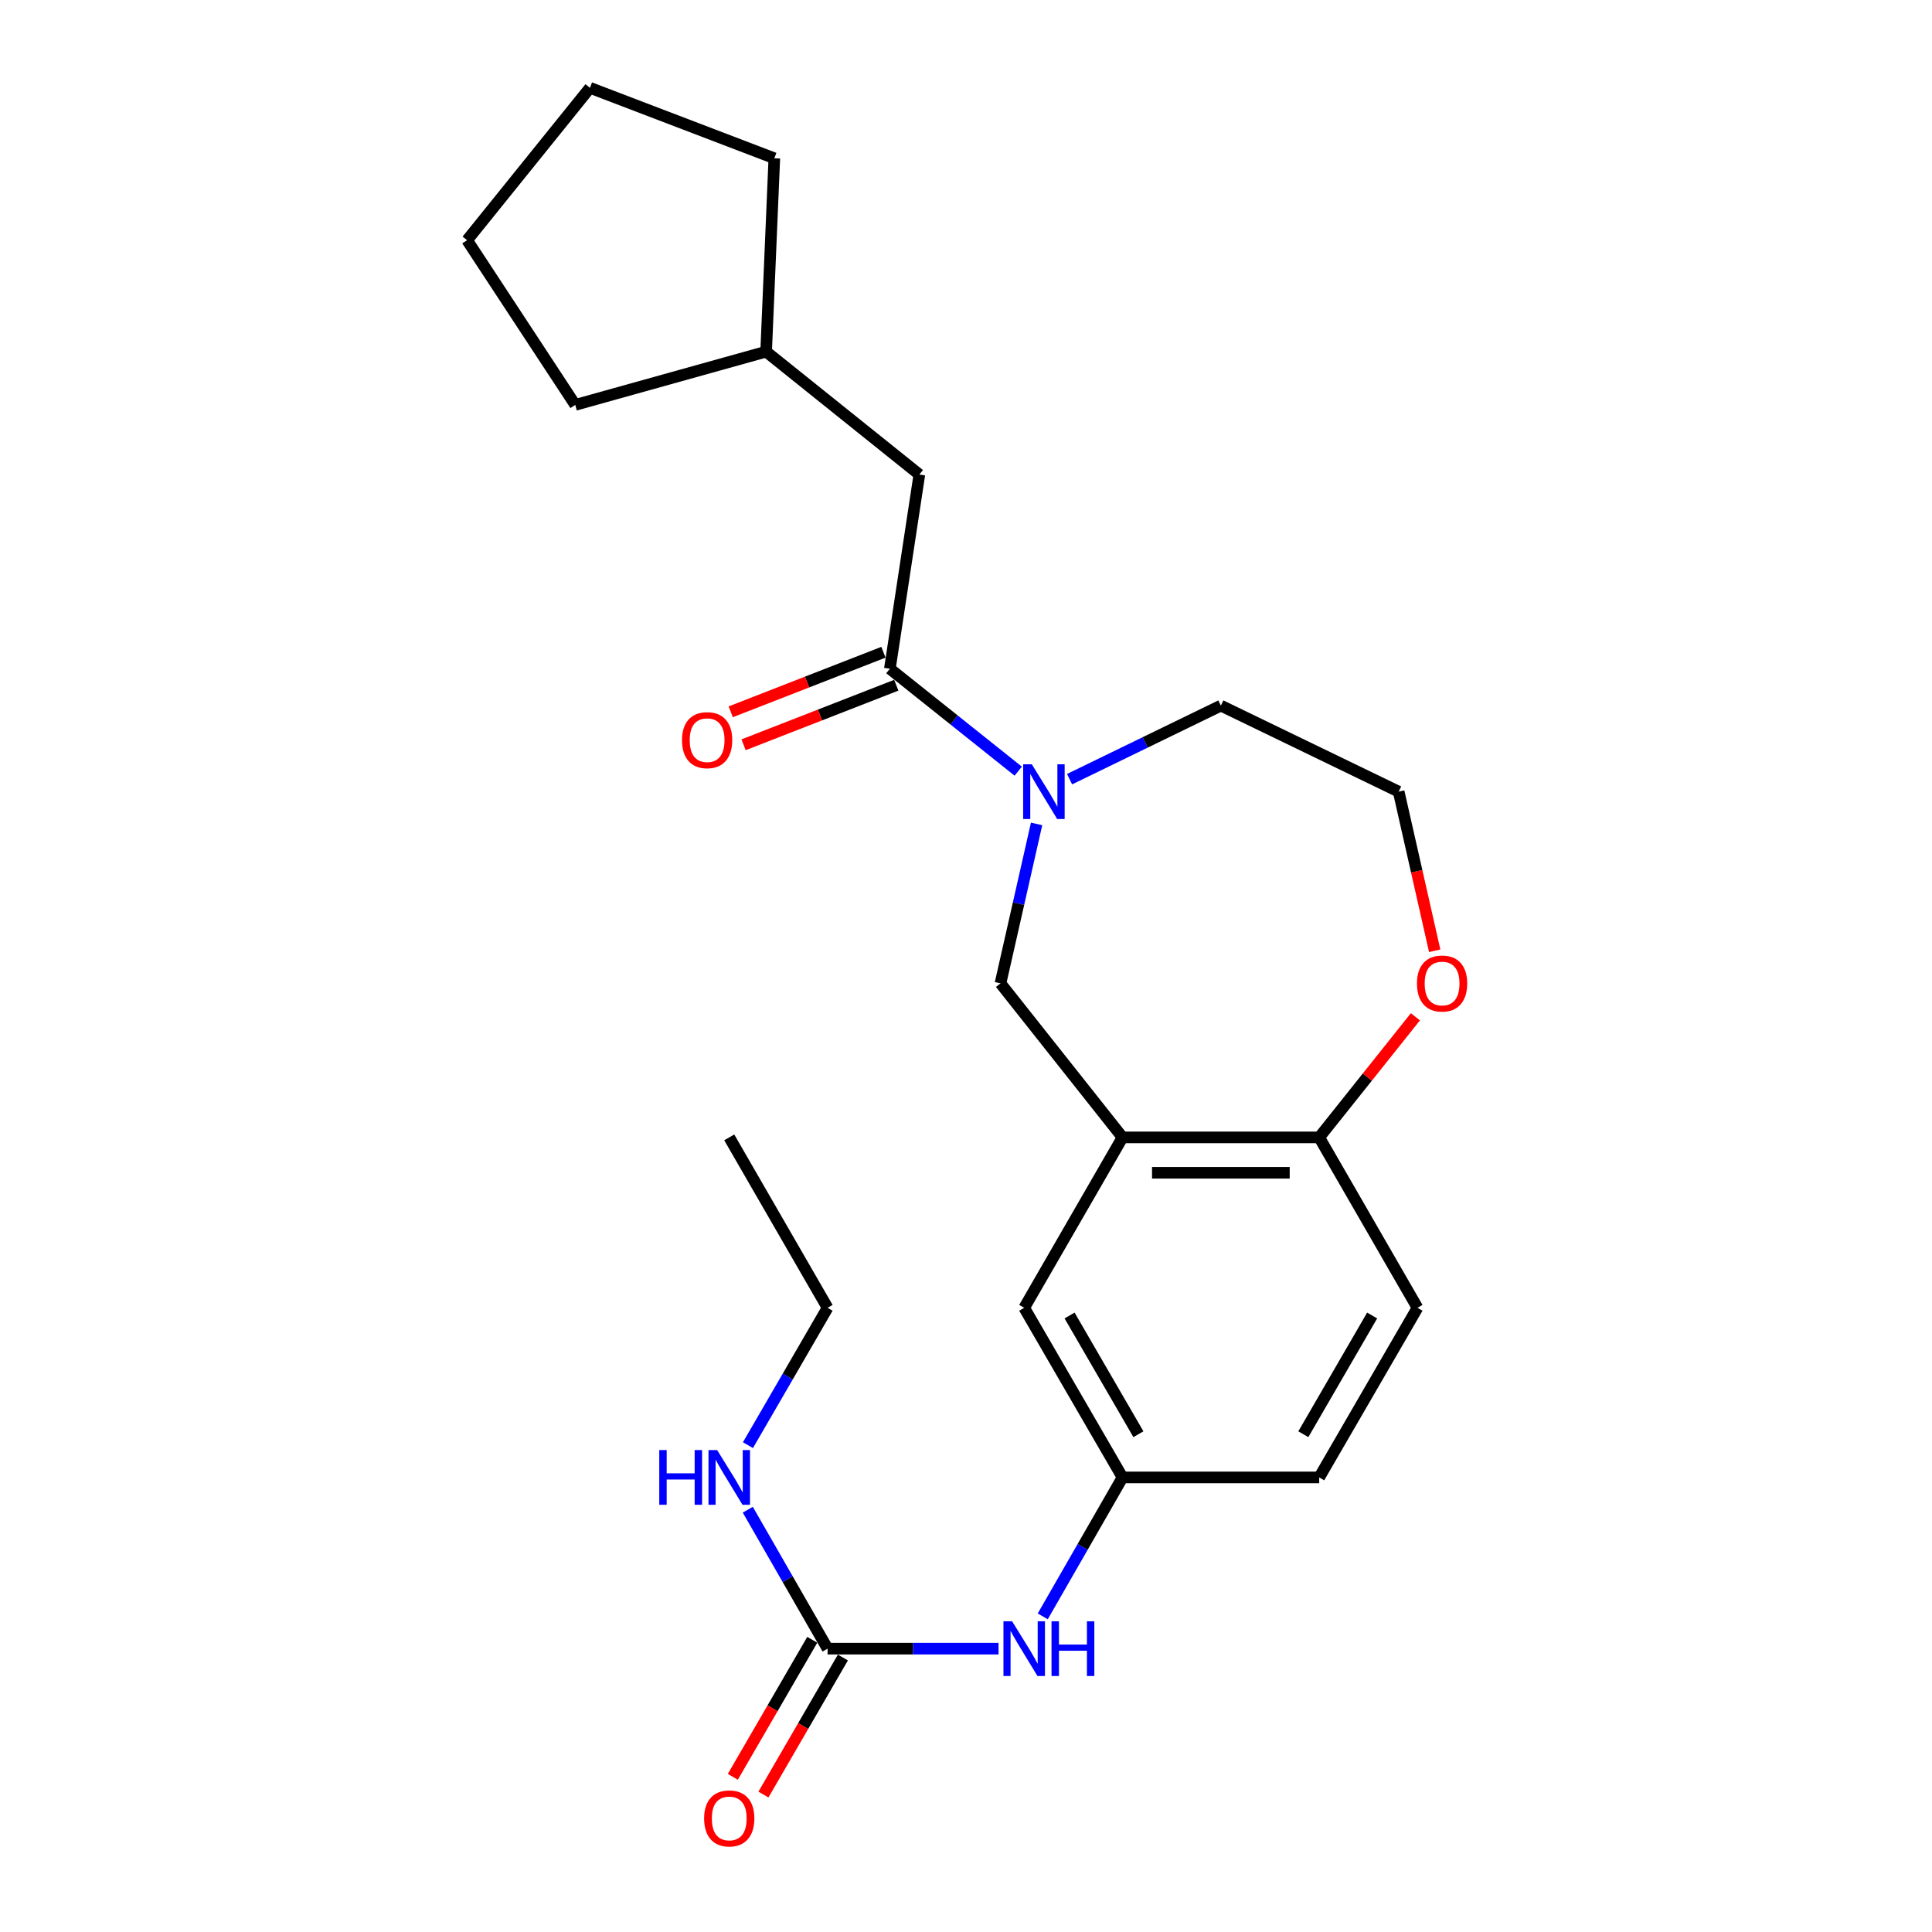 <?xml version='1.0' encoding='iso-8859-1'?>
<svg version='1.1' baseProfile='full'
              xmlns='http://www.w3.org/2000/svg'
                      xmlns:rdkit='http://www.rdkit.org/xml'
                      xmlns:xlink='http://www.w3.org/1999/xlink'
                  xml:space='preserve'
width='1000px' height='1000px' viewBox='0 0 1000 1000'>
<!-- END OF HEADER -->
<rect style='opacity:1.0;fill:#FFFFFF;stroke:none' width='1000' height='1000' x='0' y='0'> </rect>
<path class='bond-0' d='M 527.032,399.152 L 493.812,372.644' style='fill:none;fill-rule:evenodd;stroke:#0000FF;stroke-width:6px;stroke-linecap:butt;stroke-linejoin:miter;stroke-opacity:1' />
<path class='bond-0' d='M 493.812,372.644 L 460.593,346.136' style='fill:none;fill-rule:evenodd;stroke:#000000;stroke-width:6px;stroke-linecap:butt;stroke-linejoin:miter;stroke-opacity:1' />
<path class='bond-3' d='M 536.538,426.461 L 527.191,467.722' style='fill:none;fill-rule:evenodd;stroke:#0000FF;stroke-width:6px;stroke-linecap:butt;stroke-linejoin:miter;stroke-opacity:1' />
<path class='bond-3' d='M 527.191,467.722 L 517.843,508.984' style='fill:none;fill-rule:evenodd;stroke:#000000;stroke-width:6px;stroke-linecap:butt;stroke-linejoin:miter;stroke-opacity:1' />
<path class='bond-15' d='M 553.608,403.298 L 592.762,384.262' style='fill:none;fill-rule:evenodd;stroke:#0000FF;stroke-width:6px;stroke-linecap:butt;stroke-linejoin:miter;stroke-opacity:1' />
<path class='bond-15' d='M 592.762,384.262 L 631.917,365.227' style='fill:none;fill-rule:evenodd;stroke:#000000;stroke-width:6px;stroke-linecap:butt;stroke-linejoin:miter;stroke-opacity:1' />
<path class='bond-7' d='M 460.593,346.136 L 475.857,245.628' style='fill:none;fill-rule:evenodd;stroke:#000000;stroke-width:6px;stroke-linecap:butt;stroke-linejoin:miter;stroke-opacity:1' />
<path class='bond-10' d='M 457.265,337.604 L 417.741,353.018' style='fill:none;fill-rule:evenodd;stroke:#000000;stroke-width:6px;stroke-linecap:butt;stroke-linejoin:miter;stroke-opacity:1' />
<path class='bond-10' d='M 417.741,353.018 L 378.217,368.432' style='fill:none;fill-rule:evenodd;stroke:#FF0000;stroke-width:6px;stroke-linecap:butt;stroke-linejoin:miter;stroke-opacity:1' />
<path class='bond-10' d='M 463.92,354.669 L 424.396,370.083' style='fill:none;fill-rule:evenodd;stroke:#000000;stroke-width:6px;stroke-linecap:butt;stroke-linejoin:miter;stroke-opacity:1' />
<path class='bond-10' d='M 424.396,370.083 L 384.872,385.497' style='fill:none;fill-rule:evenodd;stroke:#FF0000;stroke-width:6px;stroke-linecap:butt;stroke-linejoin:miter;stroke-opacity:1' />
<path class='bond-1' d='M 581.026,588.713 L 517.843,508.984' style='fill:none;fill-rule:evenodd;stroke:#000000;stroke-width:6px;stroke-linecap:butt;stroke-linejoin:miter;stroke-opacity:1' />
<path class='bond-4' d='M 581.026,588.713 L 682.817,588.713' style='fill:none;fill-rule:evenodd;stroke:#000000;stroke-width:6px;stroke-linecap:butt;stroke-linejoin:miter;stroke-opacity:1' />
<path class='bond-4' d='M 596.295,607.03 L 667.549,607.03' style='fill:none;fill-rule:evenodd;stroke:#000000;stroke-width:6px;stroke-linecap:butt;stroke-linejoin:miter;stroke-opacity:1' />
<path class='bond-6' d='M 581.026,588.713 L 530.126,676.919' style='fill:none;fill-rule:evenodd;stroke:#000000;stroke-width:6px;stroke-linecap:butt;stroke-linejoin:miter;stroke-opacity:1' />
<path class='bond-2' d='M 428.355,853.341 L 472.598,853.341' style='fill:none;fill-rule:evenodd;stroke:#000000;stroke-width:6px;stroke-linecap:butt;stroke-linejoin:miter;stroke-opacity:1' />
<path class='bond-2' d='M 472.598,853.341 L 516.841,853.341' style='fill:none;fill-rule:evenodd;stroke:#0000FF;stroke-width:6px;stroke-linecap:butt;stroke-linejoin:miter;stroke-opacity:1' />
<path class='bond-11' d='M 420.432,848.748 L 399.868,884.213' style='fill:none;fill-rule:evenodd;stroke:#000000;stroke-width:6px;stroke-linecap:butt;stroke-linejoin:miter;stroke-opacity:1' />
<path class='bond-11' d='M 399.868,884.213 L 379.305,919.679' style='fill:none;fill-rule:evenodd;stroke:#FF0000;stroke-width:6px;stroke-linecap:butt;stroke-linejoin:miter;stroke-opacity:1' />
<path class='bond-11' d='M 436.278,857.935 L 415.714,893.401' style='fill:none;fill-rule:evenodd;stroke:#000000;stroke-width:6px;stroke-linecap:butt;stroke-linejoin:miter;stroke-opacity:1' />
<path class='bond-11' d='M 415.714,893.401 L 395.151,928.867' style='fill:none;fill-rule:evenodd;stroke:#FF0000;stroke-width:6px;stroke-linecap:butt;stroke-linejoin:miter;stroke-opacity:1' />
<path class='bond-12' d='M 428.355,853.341 L 407.704,817.382' style='fill:none;fill-rule:evenodd;stroke:#000000;stroke-width:6px;stroke-linecap:butt;stroke-linejoin:miter;stroke-opacity:1' />
<path class='bond-12' d='M 407.704,817.382 L 387.054,781.423' style='fill:none;fill-rule:evenodd;stroke:#0000FF;stroke-width:6px;stroke-linecap:butt;stroke-linejoin:miter;stroke-opacity:1' />
<path class='bond-13' d='M 682.817,588.713 L 733.697,676.919' style='fill:none;fill-rule:evenodd;stroke:#000000;stroke-width:6px;stroke-linecap:butt;stroke-linejoin:miter;stroke-opacity:1' />
<path class='bond-24' d='M 682.817,588.713 L 707.713,557.503' style='fill:none;fill-rule:evenodd;stroke:#000000;stroke-width:6px;stroke-linecap:butt;stroke-linejoin:miter;stroke-opacity:1' />
<path class='bond-24' d='M 707.713,557.503 L 732.61,526.294' style='fill:none;fill-rule:evenodd;stroke:#FF0000;stroke-width:6px;stroke-linecap:butt;stroke-linejoin:miter;stroke-opacity:1' />
<path class='bond-5' d='M 539.725,836.626 L 560.376,800.667' style='fill:none;fill-rule:evenodd;stroke:#0000FF;stroke-width:6px;stroke-linecap:butt;stroke-linejoin:miter;stroke-opacity:1' />
<path class='bond-5' d='M 560.376,800.667 L 581.026,764.708' style='fill:none;fill-rule:evenodd;stroke:#000000;stroke-width:6px;stroke-linecap:butt;stroke-linejoin:miter;stroke-opacity:1' />
<path class='bond-8' d='M 530.126,676.919 L 581.026,764.708' style='fill:none;fill-rule:evenodd;stroke:#000000;stroke-width:6px;stroke-linecap:butt;stroke-linejoin:miter;stroke-opacity:1' />
<path class='bond-8' d='M 553.607,680.9 L 589.237,742.352' style='fill:none;fill-rule:evenodd;stroke:#000000;stroke-width:6px;stroke-linecap:butt;stroke-linejoin:miter;stroke-opacity:1' />
<path class='bond-17' d='M 475.857,245.628 L 396.545,182.017' style='fill:none;fill-rule:evenodd;stroke:#000000;stroke-width:6px;stroke-linecap:butt;stroke-linejoin:miter;stroke-opacity:1' />
<path class='bond-14' d='M 581.026,764.708 L 682.817,764.708' style='fill:none;fill-rule:evenodd;stroke:#000000;stroke-width:6px;stroke-linecap:butt;stroke-linejoin:miter;stroke-opacity:1' />
<path class='bond-9' d='M 742.599,492.12 L 733.274,450.939' style='fill:none;fill-rule:evenodd;stroke:#FF0000;stroke-width:6px;stroke-linecap:butt;stroke-linejoin:miter;stroke-opacity:1' />
<path class='bond-9' d='M 733.274,450.939 L 723.949,409.757' style='fill:none;fill-rule:evenodd;stroke:#000000;stroke-width:6px;stroke-linecap:butt;stroke-linejoin:miter;stroke-opacity:1' />
<path class='bond-18' d='M 387.135,748.011 L 407.745,712.465' style='fill:none;fill-rule:evenodd;stroke:#0000FF;stroke-width:6px;stroke-linecap:butt;stroke-linejoin:miter;stroke-opacity:1' />
<path class='bond-18' d='M 407.745,712.465 L 428.355,676.919' style='fill:none;fill-rule:evenodd;stroke:#000000;stroke-width:6px;stroke-linecap:butt;stroke-linejoin:miter;stroke-opacity:1' />
<path class='bond-25' d='M 733.697,676.919 L 682.817,764.708' style='fill:none;fill-rule:evenodd;stroke:#000000;stroke-width:6px;stroke-linecap:butt;stroke-linejoin:miter;stroke-opacity:1' />
<path class='bond-25' d='M 710.218,680.903 L 674.602,742.355' style='fill:none;fill-rule:evenodd;stroke:#000000;stroke-width:6px;stroke-linecap:butt;stroke-linejoin:miter;stroke-opacity:1' />
<path class='bond-16' d='M 631.917,365.227 L 723.949,409.757' style='fill:none;fill-rule:evenodd;stroke:#000000;stroke-width:6px;stroke-linecap:butt;stroke-linejoin:miter;stroke-opacity:1' />
<path class='bond-19' d='M 396.545,182.017 L 297.745,209.574' style='fill:none;fill-rule:evenodd;stroke:#000000;stroke-width:6px;stroke-linecap:butt;stroke-linejoin:miter;stroke-opacity:1' />
<path class='bond-20' d='M 396.545,182.017 L 400.788,81.925' style='fill:none;fill-rule:evenodd;stroke:#000000;stroke-width:6px;stroke-linecap:butt;stroke-linejoin:miter;stroke-opacity:1' />
<path class='bond-21' d='M 428.355,676.919 L 377.454,588.713' style='fill:none;fill-rule:evenodd;stroke:#000000;stroke-width:6px;stroke-linecap:butt;stroke-linejoin:miter;stroke-opacity:1' />
<path class='bond-23' d='M 297.745,209.574 L 241.767,124.329' style='fill:none;fill-rule:evenodd;stroke:#000000;stroke-width:6px;stroke-linecap:butt;stroke-linejoin:miter;stroke-opacity:1' />
<path class='bond-22' d='M 400.788,81.925 L 305.367,45.455' style='fill:none;fill-rule:evenodd;stroke:#000000;stroke-width:6px;stroke-linecap:butt;stroke-linejoin:miter;stroke-opacity:1' />
<path class='bond-26' d='M 305.367,45.455 L 241.767,124.329' style='fill:none;fill-rule:evenodd;stroke:#000000;stroke-width:6px;stroke-linecap:butt;stroke-linejoin:miter;stroke-opacity:1' />
<path  class='atom-0' d='M 534.062 395.597
L 543.342 410.597
Q 544.262 412.077, 545.742 414.757
Q 547.222 417.437, 547.302 417.597
L 547.302 395.597
L 551.062 395.597
L 551.062 423.917
L 547.182 423.917
L 537.222 407.517
Q 536.062 405.597, 534.822 403.397
Q 533.622 401.197, 533.262 400.517
L 533.262 423.917
L 529.582 423.917
L 529.582 395.597
L 534.062 395.597
' fill='#0000FF'/>
<path  class='atom-6' d='M 523.866 839.181
L 533.146 854.181
Q 534.066 855.661, 535.546 858.341
Q 537.026 861.021, 537.106 861.181
L 537.106 839.181
L 540.866 839.181
L 540.866 867.501
L 536.986 867.501
L 527.026 851.101
Q 525.866 849.181, 524.626 846.981
Q 523.426 844.781, 523.066 844.101
L 523.066 867.501
L 519.386 867.501
L 519.386 839.181
L 523.866 839.181
' fill='#0000FF'/>
<path  class='atom-6' d='M 544.266 839.181
L 548.106 839.181
L 548.106 851.221
L 562.586 851.221
L 562.586 839.181
L 566.426 839.181
L 566.426 867.501
L 562.586 867.501
L 562.586 854.421
L 548.106 854.421
L 548.106 867.501
L 544.266 867.501
L 544.266 839.181
' fill='#0000FF'/>
<path  class='atom-10' d='M 733.418 509.064
Q 733.418 502.264, 736.778 498.464
Q 740.138 494.664, 746.418 494.664
Q 752.698 494.664, 756.058 498.464
Q 759.418 502.264, 759.418 509.064
Q 759.418 515.944, 756.018 519.864
Q 752.618 523.744, 746.418 523.744
Q 740.178 523.744, 736.778 519.864
Q 733.418 515.984, 733.418 509.064
M 746.418 520.544
Q 750.738 520.544, 753.058 517.664
Q 755.418 514.744, 755.418 509.064
Q 755.418 503.504, 753.058 500.704
Q 750.738 497.864, 746.418 497.864
Q 742.098 497.864, 739.738 500.664
Q 737.418 503.464, 737.418 509.064
Q 737.418 514.784, 739.738 517.664
Q 742.098 520.544, 746.418 520.544
' fill='#FF0000'/>
<path  class='atom-11' d='M 353.006 383.105
Q 353.006 376.305, 356.366 372.505
Q 359.726 368.705, 366.006 368.705
Q 372.286 368.705, 375.646 372.505
Q 379.006 376.305, 379.006 383.105
Q 379.006 389.985, 375.606 393.905
Q 372.206 397.785, 366.006 397.785
Q 359.766 397.785, 356.366 393.905
Q 353.006 390.025, 353.006 383.105
M 366.006 394.585
Q 370.326 394.585, 372.646 391.705
Q 375.006 388.785, 375.006 383.105
Q 375.006 377.545, 372.646 374.745
Q 370.326 371.905, 366.006 371.905
Q 361.686 371.905, 359.326 374.705
Q 357.006 377.505, 357.006 383.105
Q 357.006 388.825, 359.326 391.705
Q 361.686 394.585, 366.006 394.585
' fill='#FF0000'/>
<path  class='atom-12' d='M 364.454 941.21
Q 364.454 934.41, 367.814 930.61
Q 371.174 926.81, 377.454 926.81
Q 383.734 926.81, 387.094 930.61
Q 390.454 934.41, 390.454 941.21
Q 390.454 948.09, 387.054 952.01
Q 383.654 955.89, 377.454 955.89
Q 371.214 955.89, 367.814 952.01
Q 364.454 948.13, 364.454 941.21
M 377.454 952.69
Q 381.774 952.69, 384.094 949.81
Q 386.454 946.89, 386.454 941.21
Q 386.454 935.65, 384.094 932.85
Q 381.774 930.01, 377.454 930.01
Q 373.134 930.01, 370.774 932.81
Q 368.454 935.61, 368.454 941.21
Q 368.454 946.93, 370.774 949.81
Q 373.134 952.69, 377.454 952.69
' fill='#FF0000'/>
<path  class='atom-13' d='M 341.234 750.548
L 345.074 750.548
L 345.074 762.588
L 359.554 762.588
L 359.554 750.548
L 363.394 750.548
L 363.394 778.868
L 359.554 778.868
L 359.554 765.788
L 345.074 765.788
L 345.074 778.868
L 341.234 778.868
L 341.234 750.548
' fill='#0000FF'/>
<path  class='atom-13' d='M 371.194 750.548
L 380.474 765.548
Q 381.394 767.028, 382.874 769.708
Q 384.354 772.388, 384.434 772.548
L 384.434 750.548
L 388.194 750.548
L 388.194 778.868
L 384.314 778.868
L 374.354 762.468
Q 373.194 760.548, 371.954 758.348
Q 370.754 756.148, 370.394 755.468
L 370.394 778.868
L 366.714 778.868
L 366.714 750.548
L 371.194 750.548
' fill='#0000FF'/>
</svg>
